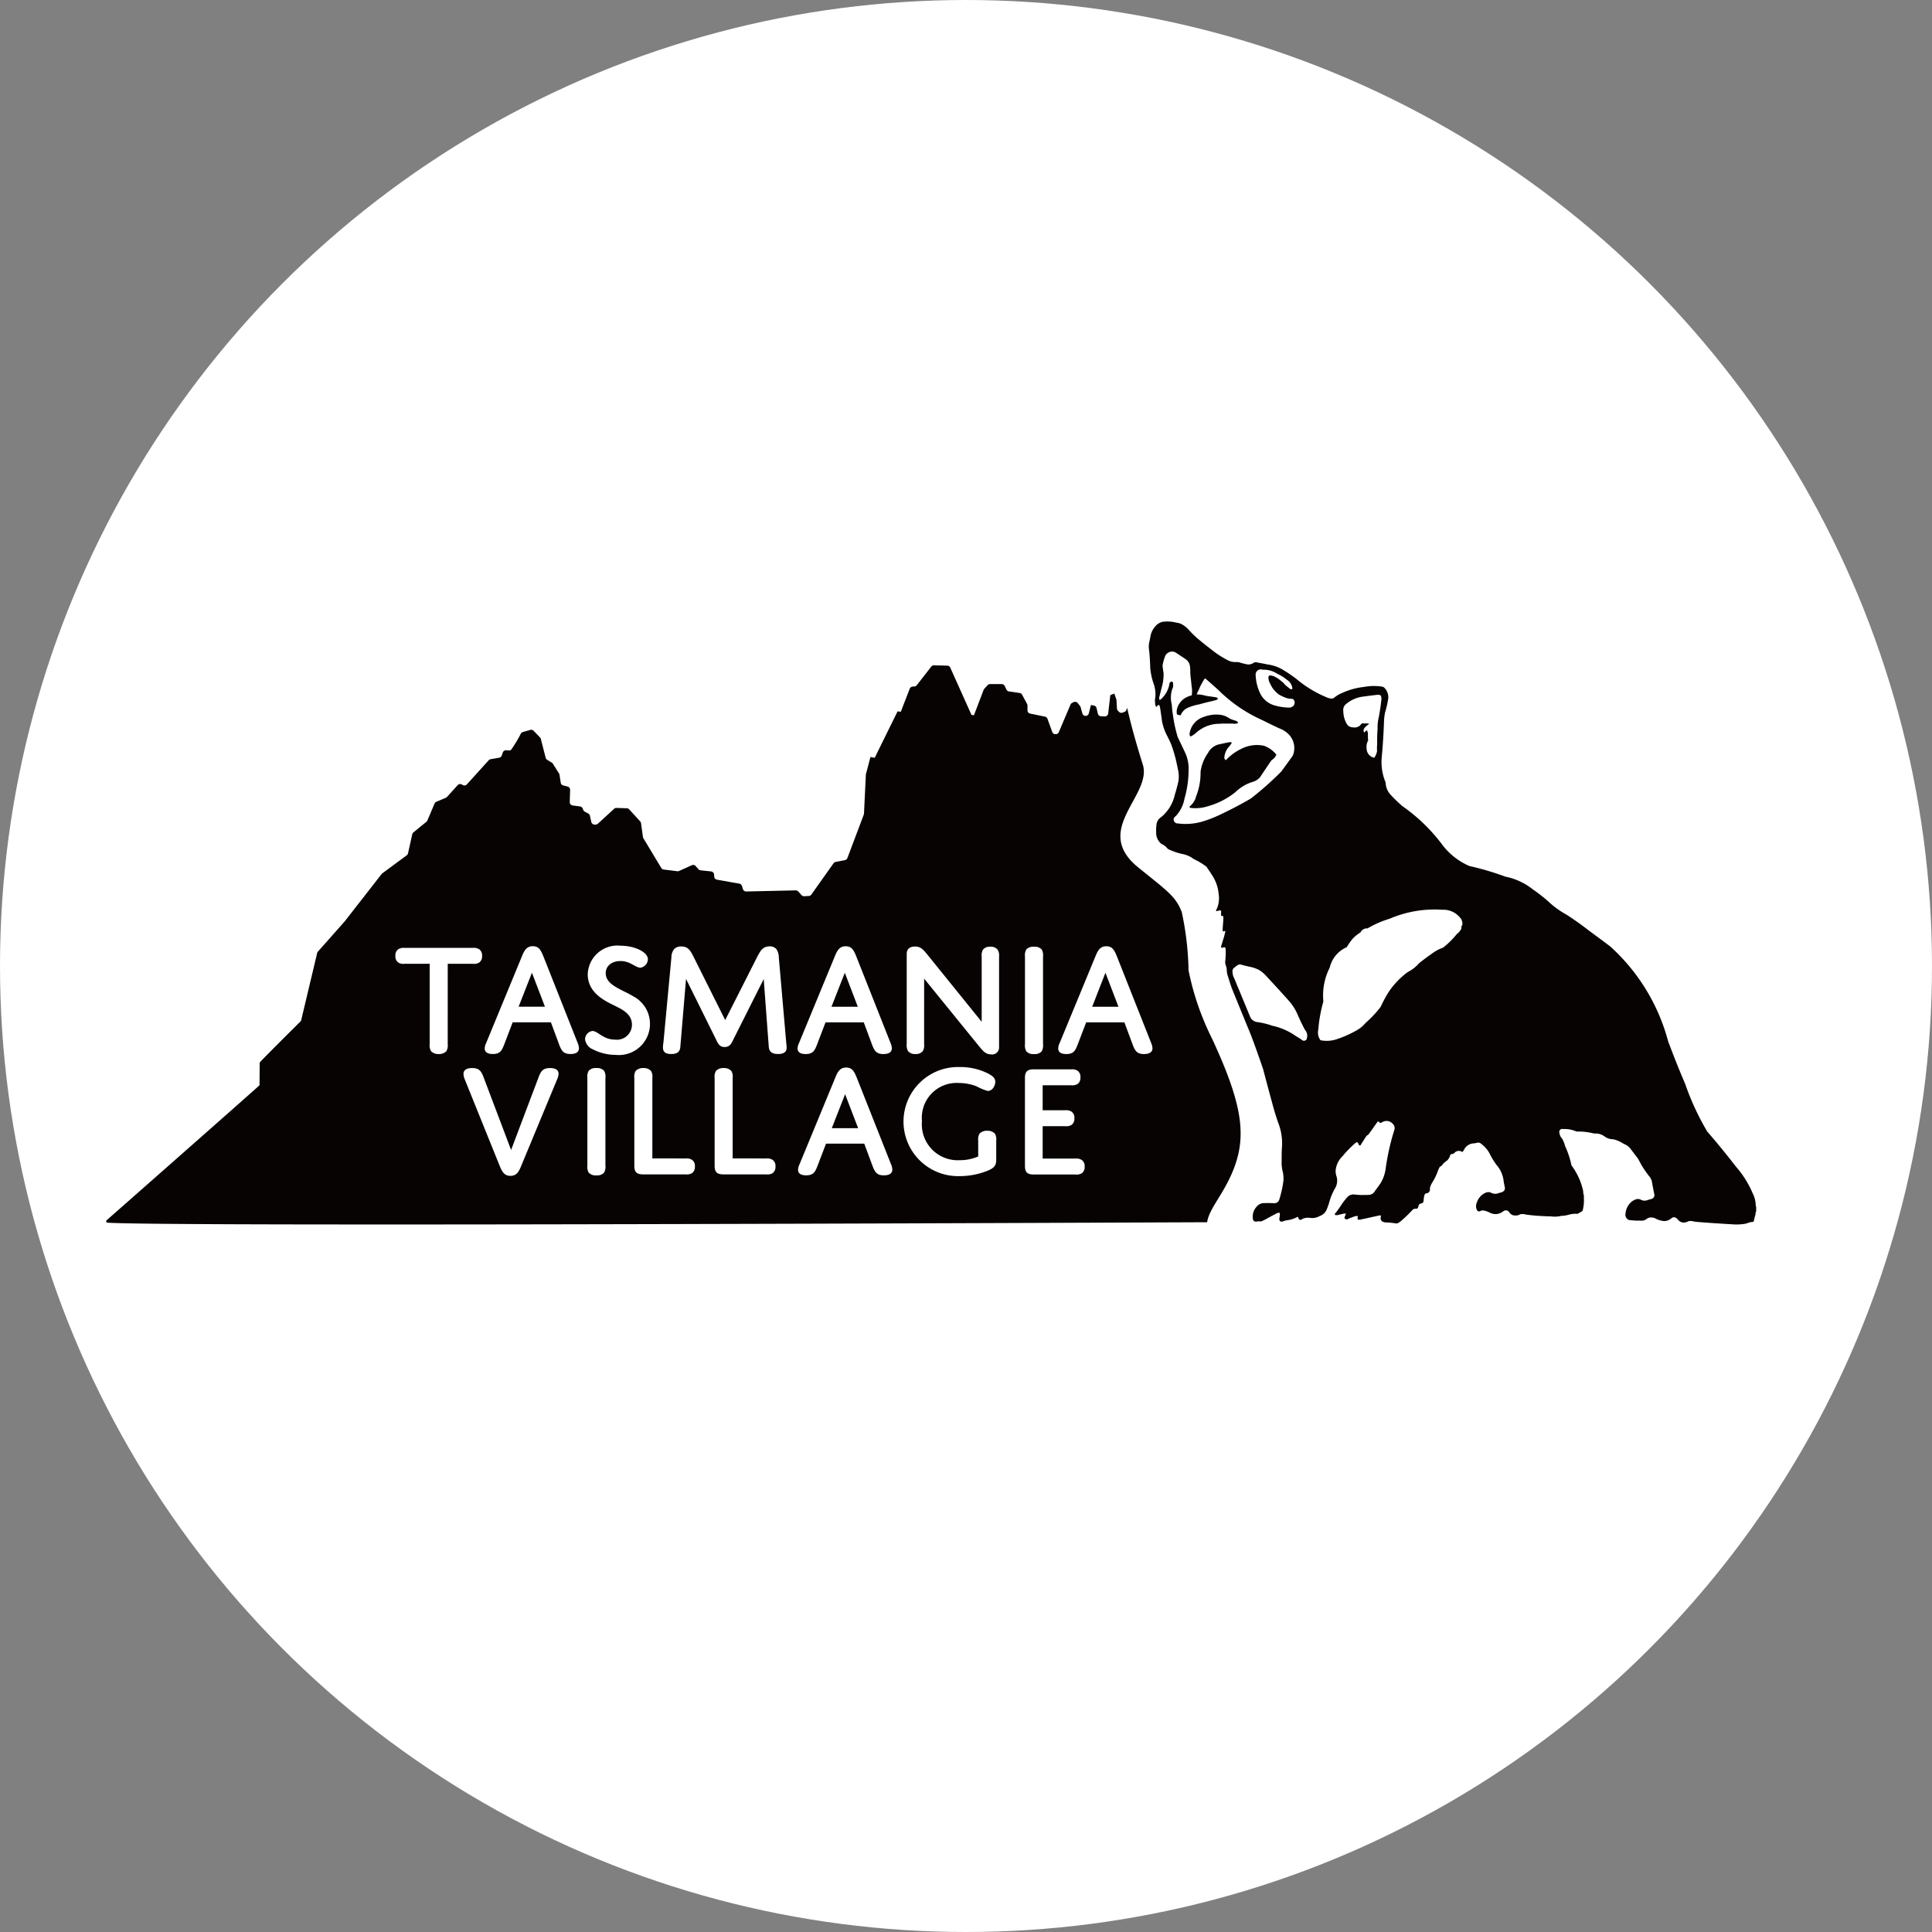 <svg xmlns="http://www.w3.org/2000/svg" xmlns:xlink="http://www.w3.org/1999/xlink" width="91" height="91" viewBox="0 0 91 91">
  <rect x="0" y="0" width="91" height="91" fill="#808080" stroke="none"/>
  <defs>
    <clipPath id="clip-path">
      <rect id="長方形_197" data-name="長方形 197" width="77.718" height="28.404" fill="none"/>
    </clipPath>
  </defs>
  <g id="グループ_930" data-name="グループ 930" transform="translate(-1140 -547)">
    <circle id="楕円形_8" data-name="楕円形 8" cx="45.5" cy="45.5" r="45.5" transform="translate(1140 547)" fill="#fff"/>
    <g id="グループ_288" data-name="グループ 288" transform="translate(1140 576.325)">
      <g id="グループ_287" data-name="グループ 287" transform="translate(5 -0.054)" clip-path="url(#clip-path)">
        <path id="パス_387" data-name="パス 387" d="M339.539,27.586v.2a.171.171,0,0,0-.029.105.163.163,0,0,1-.006.053,2.439,2.439,0,0,0-.07.281.075.075,0,0,1-.076.064.475.475,0,0,0-.181.035,1.142,1.142,0,0,1-.187.053,2.6,2.6,0,0,1-.6.018q-.782-.044-1.564-.105a2.03,2.03,0,0,1-.264-.035.478.478,0,0,0-.205-.006c-.018.012-.041.018-.058.029a.086.086,0,0,1-.041.012.7.7,0,0,1-.105.024.346.346,0,0,1-.293-.129.554.554,0,0,0-.082-.082.182.182,0,0,0-.246.024.523.523,0,0,1-.328.117,1.037,1.037,0,0,1-.41-.123.454.454,0,0,0-.3-.035.449.449,0,0,0-.146.082.376.376,0,0,1-.205.059c-.035,0-.07-.006-.105-.006a2.142,2.142,0,0,1-.387-.018.224.224,0,0,1-.088-.006.261.261,0,0,1-.176-.316.81.81,0,0,1,.287-.551.676.676,0,0,1,.252-.123.311.311,0,0,1,.2.041.375.375,0,0,0,.287.012,1.981,1.981,0,0,1,.2-.058.186.186,0,0,0,.129-.217c-.041-.193-.076-.387-.111-.58a.531.531,0,0,0-.135-.275c-.117-.152-.229-.316-.334-.48l-.193-.352c-.117-.152-.229-.3-.346-.457a.721.721,0,0,0-.322-.234,1.478,1.478,0,0,0-.5-.217.665.665,0,0,1-.381-.117.731.731,0,0,0-.51-.152,3.075,3.075,0,0,0-.832-.094,1.385,1.385,0,0,0-.633-.117.137.137,0,0,0-.176.105.151.151,0,0,0,.006.088.463.463,0,0,0,.123.258,1.3,1.3,0,0,1,.141.351,4.028,4.028,0,0,1,.3.908,3.137,3.137,0,0,1,.545,1.177.88.88,0,0,1,.012.129.217.217,0,0,0,.029.1v.182a1.789,1.789,0,0,1-.064.556,1.964,1.964,0,0,1-.24.141,1.076,1.076,0,0,0-.41.041,1.463,1.463,0,0,1-.351.053,1.3,1.3,0,0,1-.5.023c-.123,0-.246-.006-.363-.012-.269-.012-.527-.035-.791-.07a.656.656,0,0,0-.24-.024.266.266,0,0,0-.105.041.486.486,0,0,1-.275.012.34.34,0,0,1-.17-.129.188.188,0,0,0-.258-.076c-.006,0-.006,0-.012.006a.67.67,0,0,1-.176.105.563.563,0,0,1-.457-.018,1.367,1.367,0,0,0-.258-.1.445.445,0,0,0-.176-.006.105.105,0,0,1-.041.029.121.121,0,0,1-.158-.07.414.414,0,0,1,0-.334.8.8,0,0,1,.176-.3.736.736,0,0,1,.234-.164.325.325,0,0,1,.246-.012.439.439,0,0,0,.246.059.424.424,0,0,0,.117-.029.708.708,0,0,1,.105-.029.316.316,0,0,0,.158-.082.189.189,0,0,0,.041-.147l-.053-.264a1.387,1.387,0,0,0-.334-.8,3.639,3.639,0,0,1-.351-.58,1.394,1.394,0,0,0-.392-.433.194.194,0,0,0-.193-.035,1.12,1.12,0,0,1-.193.029.531.531,0,0,0-.392.264.539.539,0,0,1-.094.141.279.279,0,0,0-.387.053v.006a1,1,0,0,1-.176.053.564.564,0,0,1-.164.293.889.889,0,0,0-.269.264.065.065,0,0,0-.064.023,1.041,1.041,0,0,0-.088.182,2.836,2.836,0,0,1-.275.568.787.787,0,0,0-.076.158.357.357,0,0,0-.029.105v.053a.177.177,0,0,1-.088.164.157.157,0,0,1-.07.018.119.119,0,0,0-.082.047.322.322,0,0,0-.035.105c-.012.064-.018.123-.024.187a.164.164,0,0,1-.035.105.1.1,0,0,1-.082.035.146.146,0,0,0-.117.1.374.374,0,0,1-.035.105.078.078,0,0,1-.076.047.2.2,0,0,0-.176.053,6.1,6.1,0,0,1-.562.539c-.035.023-.07.053-.111.076a.193.193,0,0,1-.1.023,4.073,4.073,0,0,0-.457-.047.4.4,0,0,1-.205-.053.184.184,0,0,1-.064-.176.142.142,0,0,0,.006-.07.029.029,0,0,0-.029-.035h-.012c-.123.024-.24.053-.357.076-.181.041-.363.082-.539.117a.225.225,0,0,1-.088.012h-.012a.057.057,0,0,1-.059-.064.129.129,0,0,1,.006-.047.053.053,0,0,0,0-.059.3.3,0,0,0-.158.018c-.094.035-.193.07-.287.111a.123.123,0,0,1-.111.018.084.084,0,0,1-.064-.053.128.128,0,0,1,.006-.047c.018-.053.041-.105.059-.164a.411.411,0,0,0-.17.018l-.158.035a.332.332,0,0,1-.152.018c-.006,0-.012-.006-.018-.006a.047.047,0,0,1-.018-.064,1.015,1.015,0,0,0,.076-.088c.082-.111.164-.229.24-.346s.164-.223.252-.328a.4.4,0,0,1,.334-.141,3.051,3.051,0,0,0,.463.024c.082,0,.17,0,.252-.006a.353.353,0,0,0,.275-.193c.094-.123.182-.246.269-.375a1.8,1.8,0,0,0,.234-.715,11.13,11.13,0,0,1,.246-1.23q.07-.272.158-.545a.28.28,0,0,0-.088-.3.383.383,0,0,0-.463-.076.3.3,0,0,1-.088.041.071.071,0,0,1-.058-.012l-.053-.053a.061.061,0,0,0-.053.029c-.141.2-.281.4-.428.6a.22.22,0,0,0-.111.094c-.076.117-.147.234-.223.351a.133.133,0,0,1-.018.029.038.038,0,0,1-.029.029.048.048,0,0,1-.059-.029.468.468,0,0,0-.047-.094.058.058,0,0,0-.082-.018c-.006.006-.012.006-.018.012a4.962,4.962,0,0,0-.627.639,1.062,1.062,0,0,0-.322.674.8.8,0,0,0,.047.287.7.7,0,0,1-.053.51,2.858,2.858,0,0,0-.3.715,3.29,3.29,0,0,1-.123.34.548.548,0,0,1-.059.1.578.578,0,0,1-.275.193.67.67,0,0,1-.439.082.612.612,0,0,0-.381.059.132.132,0,0,1-.047.029.085.085,0,0,1-.111-.053c-.006-.018-.018-.035-.023-.059a.03.03,0,0,0-.041-.018c-.006,0-.012,0-.012.006a1.323,1.323,0,0,1-.387.135,1.343,1.343,0,0,0-.211.041c-.029.012-.059.018-.088.029-.006,0-.012.006-.018.006a.1.1,0,0,1-.123-.07.181.181,0,0,1,0-.111,1,1,0,0,0,.018-.187.112.112,0,0,0-.012-.047.266.266,0,0,0-.164.041c-.182.094-.363.193-.545.293-.041.018-.082.041-.129.058a.131.131,0,0,1-.105.012.168.168,0,0,0-.076,0,.647.647,0,0,1-.105.012.146.146,0,0,1-.105-.047.271.271,0,0,1-.035-.135.672.672,0,0,1,.176-.515.456.456,0,0,1,.381-.176c.146-.006.3,0,.451.006a.24.24,0,0,0,.246-.193,5.147,5.147,0,0,0,.187-.843,1.466,1.466,0,0,0-.023-.422,1.641,1.641,0,0,1-.059-.51c0-.24,0-.48.018-.72a2.638,2.638,0,0,0-.182-1.107c-.105-.3-.2-.615-.281-.925-.146-.533-.287-1.06-.427-1.593-.182-.533-.369-1.066-.568-1.593-.3-.732-.6-1.464-.9-2.2-.082-.229-.152-.457-.223-.691a1.349,1.349,0,0,1-.024-.223,1,1,0,0,0-.023-.129.5.5,0,0,1-.041-.3,3.248,3.248,0,0,0,.012-.533.076.076,0,0,0-.064-.076.075.075,0,0,0-.035.006c-.017.006-.041.018-.064.023a.018.018,0,0,1-.023,0,.073.073,0,0,1-.024-.076l.123-.4.07-.264a.163.163,0,0,0-.006-.053.037.037,0,0,0-.035,0,.129.129,0,0,1-.029.018.022.022,0,0,1-.018.006.022.022,0,0,0-.018-.006v-.006a.232.232,0,0,1-.018-.088c.012-.129.018-.258.029-.387.006-.076.006-.146.006-.217a.061.061,0,0,0-.053-.029.056.056,0,0,1-.059-.035,1.544,1.544,0,0,0,.006-.164.048.048,0,0,0-.029-.059.18.18,0,0,0-.111.018.183.183,0,0,0-.047.012h-.012a.04.04,0,0,1-.041-.041.045.045,0,0,1,.012-.029.41.41,0,0,0,.064-.135,1.266,1.266,0,0,0,.047-.609,1.906,1.906,0,0,0-.322-.9c-.07-.111-.147-.223-.223-.334a.186.186,0,0,0-.082-.082,2.875,2.875,0,0,0-.463-.281,1.139,1.139,0,0,1-.2-.123,1.392,1.392,0,0,0-.428-.158,2.81,2.81,0,0,1-.556-.182.318.318,0,0,1-.152-.094.7.7,0,0,0-.264-.193.669.669,0,0,1-.252-.539,2.234,2.234,0,0,1,.018-.4.474.474,0,0,1,.211-.322,1.869,1.869,0,0,0,.644-1.037c.064-.211.123-.422.17-.633a1.41,1.41,0,0,0-.018-.586c-.035-.17-.07-.34-.111-.51-.058-.223-.123-.439-.2-.65-.058-.141-.123-.275-.193-.41a2.411,2.411,0,0,1-.246-.7c-.024-.193-.053-.387-.082-.58-.006-.041-.018-.088-.029-.135a.054.054,0,0,0-.105-.006c-.006.006-.012.012-.012.018a.059.059,0,0,1-.029.024c-.018,0-.041-.012-.041-.029a.616.616,0,0,1-.029-.176.821.821,0,0,1,0-.17,1.3,1.3,0,0,0,.006-.4,1.387,1.387,0,0,0-.076-.316A3.041,3.041,0,0,1,311,2.206c-.006-.217-.018-.428-.035-.639-.006-.094-.018-.187-.029-.281a.921.921,0,0,1,.024-.334l.053-.264a.874.874,0,0,1,.181-.4.648.648,0,0,1,.387-.27,1.806,1.806,0,0,1,.533.012c.041.012.076.018.117.029a.64.64,0,0,1,.287.094,1.171,1.171,0,0,1,.316.269c.111.117.229.234.352.346q.343.29.7.562a4.4,4.4,0,0,0,.8.515.752.752,0,0,0,.316.07.646.646,0,0,1,.281.041c.064.018.135.035.2.047a.433.433,0,0,0,.351-.029.2.2,0,0,1,.2-.041c.164.029.328.059.492.094a1.867,1.867,0,0,1,.762.275,6.5,6.5,0,0,1,.586.4,5.44,5.44,0,0,0,1.5.9.819.819,0,0,0,.129.029.2.2,0,0,0,.17-.047,1.372,1.372,0,0,1,.357-.211,3.337,3.337,0,0,1,1.031-.287,2.6,2.6,0,0,1,.8-.024A.406.406,0,0,1,322,3.1a.629.629,0,0,1,.211.422.521.521,0,0,1-.006.135,4.273,4.273,0,0,1-.141.615,2.381,2.381,0,0,0-.053.4c-.018.562-.053,1.13-.105,1.693a2.436,2.436,0,0,0,.141,1.119.5.5,0,0,1,.047.2.868.868,0,0,0,.217.469,7.029,7.029,0,0,0,.562.545,8.252,8.252,0,0,1,1.9,1.845,3.184,3.184,0,0,0,1.259.978,13.04,13.04,0,0,1,1.693.5,3.028,3.028,0,0,1,1.295.6,7.3,7.3,0,0,1,.715.557,4.264,4.264,0,0,0,.879.639c.363.234.715.486,1.054.75.334.246.668.492,1,.744a9.217,9.217,0,0,1,2.724,4.463c.252.674.515,1.341.8,2a12.293,12.293,0,0,0,1.043,2.255c.469.539.914,1.084,1.347,1.646a4.674,4.674,0,0,1,.8,1.277,1.243,1.243,0,0,1,.135.539.177.177,0,0,0,.029.094M325.7,14.29a.447.447,0,0,0-.141-.375,1,1,0,0,0-.8-.334,5.378,5.378,0,0,0-2.484.422,4.727,4.727,0,0,0-1.043.457.327.327,0,0,0-.328.187,1.773,1.773,0,0,0-.381.31,3.524,3.524,0,0,0-.269.387,1.387,1.387,0,0,0-.8.961,2.885,2.885,0,0,0-.3,1.593,6.865,6.865,0,0,0-.24,1.336.593.593,0,0,0,.105.492,1.47,1.47,0,0,0,.779-.053,5.114,5.114,0,0,0,.9-.4,1.482,1.482,0,0,0,.445-.363,5.092,5.092,0,0,0,.709-.756,6.541,6.541,0,0,1,.334-.633,3.765,3.765,0,0,1,.943-1.007,1.711,1.711,0,0,0,.527-.41c.187-.152.387-.3.586-.439a1.947,1.947,0,0,1,.551-.3,3.975,3.975,0,0,0,.65-.644.6.6,0,0,0,.158-.164.189.189,0,0,0,.053-.152.137.137,0,0,1,.047-.105M321.879,3.717a.342.342,0,0,0-.023-.228.258.258,0,0,0-.187-.029c-.217.024-.439.053-.656.082a1.534,1.534,0,0,0-.82.375.36.36,0,0,0-.1.31,1.224,1.224,0,0,0,.158.592.33.33,0,0,0,.3.17.384.384,0,0,0,.346-.105.233.233,0,0,1,.117-.094.18.18,0,0,0,.076.018.937.937,0,0,1,.223.006.947.947,0,0,1-.117.1.564.564,0,0,0-.135.152.177.177,0,0,0,.018.17.281.281,0,0,1,.141-.105.575.575,0,0,0,.035.135.521.521,0,0,0,0,.135.6.6,0,0,0,.012.2.594.594,0,0,0-.076.387.445.445,0,0,0,.357.434.716.716,0,0,0,.135-.322,1.97,1.97,0,0,1,.006-.322q-.009-.36.018-.72a1.977,1.977,0,0,1,.059-.557c.047-.264.088-.521.117-.785M318.37,19.65a.405.405,0,0,0-.082-.41c-.117-.217-.223-.439-.322-.662a2.463,2.463,0,0,0-.474-.75c-.141-.158-.281-.31-.422-.469-.2-.217-.4-.434-.6-.65a1.446,1.446,0,0,0-.34-.287,1.549,1.549,0,0,0-.428-.152c-.129-.029-.258-.059-.387-.094a.224.224,0,0,0-.211.018c-.047.035-.094.07-.141.111a.2.2,0,0,0-.088.211.682.682,0,0,0,.053.24c.053.111.1.228.147.346.076.182.152.357.223.539.135.322.269.644.4.967a.415.415,0,0,0,.346.264,3.557,3.557,0,0,1,.7.17,3.026,3.026,0,0,1,1.131.5,2.22,2.22,0,0,1,.275.176.14.14,0,0,0,.2-.018.238.238,0,0,0,.029-.053m-.6-15.727a.211.211,0,0,0,0-.187.117.117,0,0,0-.129-.088.769.769,0,0,1-.228-.035,2.1,2.1,0,0,1-.369-.17,1.507,1.507,0,0,1-.287-.293,1.875,1.875,0,0,1-.141-.264.5.5,0,0,1-.058-.24c-.006-.012-.006-.018,0-.024a.082.082,0,0,1,.094-.076,1.2,1.2,0,0,0,.141.029,1.912,1.912,0,0,1,.264.152l.2.164a1.081,1.081,0,0,0,.24.223.3.3,0,0,0,.135.088.056.056,0,0,0,.053-.041V3.149a.547.547,0,0,0-.258-.4,1.913,1.913,0,0,0-.439-.275,1.186,1.186,0,0,0-.7-.2.249.249,0,0,0-.316.135.232.232,0,0,0-.018.088,2.2,2.2,0,0,0,.217.9,1.073,1.073,0,0,0,.668.557,2.614,2.614,0,0,0,.738.105.311.311,0,0,0,.193-.129m-.07,2.4a.922.922,0,0,0-.152-.972,1.181,1.181,0,0,0-.48-.322c-.264-.123-.533-.252-.8-.387a6.953,6.953,0,0,1-2.068-1.417c-.187-.17-.386-.346-.58-.515a.056.056,0,0,0-.059-.024c-.012.012-.029.024-.035.041q-.105.176-.193.351a1.618,1.618,0,0,1-.105.229c-.006.012-.012.018-.012.029a.236.236,0,0,1-.047.094.334.334,0,0,1,.076.006.384.384,0,0,1,.082,0c.07.012.146.023.217.041a1.209,1.209,0,0,0,.211.041c.094.012.187.029.287.041.023.006.041.006.064.012a.108.108,0,0,1,.059.041.1.1,0,0,1,.012.029.2.2,0,0,1-.094.059c-.053.012-.105.029-.158.041-.211.047-.422.1-.627.158a2.536,2.536,0,0,0-.545.164.624.624,0,0,0-.328.352.632.632,0,0,1-.176-.041.6.6,0,0,1,.012-.3.865.865,0,0,1,.568-.562,1.019,1.019,0,0,1,.123-.041,1.135,1.135,0,0,1,.006-.141,1.069,1.069,0,0,0-.018-.275c-.012-.117-.023-.229-.035-.34a3.1,3.1,0,0,1-.029-.322,1.809,1.809,0,0,0-.018-.31.469.469,0,0,0-.2-.31c-.047-.035-.1-.07-.152-.105-.1-.064-.193-.129-.293-.193a.343.343,0,0,0-.392,0,.333.333,0,0,0-.146.2,2.289,2.289,0,0,0-.105.392c.012.117.024.234.047.351a2.215,2.215,0,0,1-.053.557c-.053.2-.1.4-.152.6a.181.181,0,0,0,.018.111.1.1,0,0,0,.059-.024,1.255,1.255,0,0,0,.4-.7.128.128,0,0,1,.094-.135.051.051,0,0,1,.029.006.083.083,0,0,1,.053.105.364.364,0,0,1-.041.246,1.3,1.3,0,0,0-.018.732,4.543,4.543,0,0,0,.053.486,6.58,6.58,0,0,0,.228,1.048c.129.264.258.533.381.8a1.881,1.881,0,0,1,.129.592,4.964,4.964,0,0,1-.193,1.494,1.63,1.63,0,0,1-.416.832.207.207,0,0,0-.088.1.188.188,0,0,0,.129.234.221.221,0,0,0,.059.006,2.813,2.813,0,0,0,1.23-.111,6.055,6.055,0,0,0,.855-.346c.463-.223.914-.457,1.353-.715a14.755,14.755,0,0,0,1.435-1.271c.182-.246.363-.5.539-.744" transform="translate(-261.821 -0.001)" fill="#070303"/>
        <path id="パス_388" data-name="パス 388" d="M327.215,36.55a.53.53,0,0,1-.229.264c-.181.264-.363.533-.539.8a.743.743,0,0,1-.369.229,1.986,1.986,0,0,0-.791.474,3.6,3.6,0,0,1-1.306.668,1.888,1.888,0,0,1-.808.076c-.006,0-.018-.006-.023-.006a.047.047,0,0,1-.018-.064.867.867,0,0,0,.3-.469,3.017,3.017,0,0,0,.211-1.16,1.966,1.966,0,0,1,.352-.89.778.778,0,0,1,.545-.41c.164-.035.322-.07.48-.1a.163.163,0,0,1,.076.018.044.044,0,0,1,0,.053c-.035.047-.07.094-.105.135a.847.847,0,0,0-.229.539.132.132,0,0,0,.076.105,2.364,2.364,0,0,1,.7-.521,1.619,1.619,0,0,1,1.084-.158,1.3,1.3,0,0,1,.592.422" transform="translate(-272.095 -30.279)" fill="#070303"/>
        <path id="パス_389" data-name="パス 389" d="M325.436,28.153v.006l-.006.006h-.006l-.006.006h-.006l-.006.006H325.4l-.006.006h-.018l-.006.006h-.035l-.006.006h-.111l-.024-.006h-.551l-.023.006h-.105l-.029.006h-.076l-.041.006-.035.006-.035.006-.041.006-.035.006-.041.012-.035.006-.035.012-.035.012-.035.012-.041.012-.035.012-.035.012-.029.018-.035.018-.035.012-.035.018-.035.023-.035.018-.029.018-.035.024-.029.018-.035.023-.029.024-.035.023-.029.029-.029.023-.035.029-.006.006-.006.006-.006.006-.006.006-.006.006-.012.006-.006.006-.006.006-.006.006-.012.006h-.006l-.006.006-.006.006-.012.006-.006.006-.006.006-.006.006-.012.006H323.3l-.006.006-.012.006-.006.006-.006.006-.012.006h-.006l-.012.006-.006.006-.012.006-.006.006H323.2l-.006-.006v-.006l-.006-.006-.006-.006v-.006h-.006v-.006l-.006-.006v-.012l-.006-.006v-.012h-.006v-.088l.012-.035.006-.035.006-.029.012-.035.012-.029.012-.035.012-.029.012-.029.012-.029.018-.029.018-.029.012-.023.018-.029.018-.023.018-.024.024-.023.018-.023.023-.024.018-.023.023-.018.023-.024.023-.018.029-.018.023-.018.029-.018.029-.018.024-.018.029-.012.035-.018.029-.012.023-.006.018-.012.023-.006.018-.006.024-.012.018-.006.023-.006.024-.006.018-.006.023-.012.018-.006.024-.006h.023l.018-.006.024-.006.023-.006.018-.006.024-.006h.023l.018-.006h.024l.023-.006h.018l.024-.006h.023l.023-.006h.228l.023.006h.041l.023.006h.018l.018.006h.023l.018.006.023.006.018.006.023.006.018.006.018.006.023.006.018.006.018.012.018.006.024.006.018.012.018.012.018.012.018.006.023.012.006.006.012.006.006.006.012.006.006.006.012.006.006.006.012.006h.006l.012.006.006.006.012.006h.012l.006.006.012.006h.006l.012.006.012.006h.006l.012.006h.012l.006.006.012.006h.012l.006.006h.012l.012.006h.006l.012.006h.012l.006.006h.006l.006.006h.018l.006.006h.012l.012.006h.006l.006.006h.006l.006.006h.012l.006.006.006.006h.006l.006.006.006.006.006.006.006.006.006.006.006.006v.006l.006.006.006.006.006.012v.006Z" transform="translate(-272.127 -23.377)" fill="#070303"/>
        <path id="パス_390" data-name="パス 390" d="M51.849,39.331C31,39.418,2.343,39.507.062,39.352a.066.066,0,0,1-.039-.115c.9-.791,7.2-6.341,7.2-6.358l.009-1.068c.007-.039,1.9-1.916,1.9-1.916a.158.158,0,0,0,.054-.079l.754-3.17a.159.159,0,0,1,.033-.06l1.265-1.428.006-.008,1.732-2.222a.161.161,0,0,1,.031-.03l1.151-.849a.157.157,0,0,0,.06-.092l.2-.9a.157.157,0,0,1,.054-.087l.612-.5a.158.158,0,0,0,.045-.06l.34-.8a.157.157,0,0,1,.084-.083L16,19.337a.157.157,0,0,0,.056-.039l.5-.554a.157.157,0,0,1,.193-.032l.048.027a.157.157,0,0,0,.193-.031L18.02,17.57a.156.156,0,0,1,.09-.049l.4-.069a.157.157,0,0,0,.121-.1l.054-.151a.157.157,0,0,1,.163-.1.819.819,0,0,0,.208,0,5.843,5.843,0,0,0,.476-.784.156.156,0,0,1,.093-.075l.352-.1a.157.157,0,0,1,.158.042l.3.312a.156.156,0,0,1,.039.069l.227.889a.157.157,0,0,0,.07.095l.219.134a.16.16,0,0,1,.051.05l.292.465a.156.156,0,0,1,.022.06l.056.37a.157.157,0,0,0,.116.128l.209.054a.157.157,0,0,1,.117.157l-.017.574a.157.157,0,0,0,.137.16l.347.045a.157.157,0,0,1,.127.1l.022.061a.157.157,0,0,0,.073.084l.163.087a.158.158,0,0,1,.079.1l.068.3a.157.157,0,0,0,.165.122l.051,0a.157.157,0,0,0,.094-.041l.762-.7a.157.157,0,0,1,.111-.042l.49.015a.157.157,0,0,1,.111.051l.518.569a.156.156,0,0,1,.039.084l.09.649a.155.155,0,0,0,.021.059l.843,1.4a.157.157,0,0,0,.115.075l.641.079a.155.155,0,0,0,.084-.013l.6-.27a.157.157,0,0,1,.183.041l.124.144a.157.157,0,0,0,.1.054l.5.054a.157.157,0,0,1,.14.145l.007.1a.157.157,0,0,0,.129.143l1.053.187a.157.157,0,0,1,.122.106l.049.154a.157.157,0,0,0,.153.109l2.332-.052a.157.157,0,0,1,.12.052l.155.172a.157.157,0,0,0,.124.051l.217-.011a.157.157,0,0,0,.12-.066l1.047-1.475a.157.157,0,0,1,.1-.063l.435-.084a.157.157,0,0,0,.117-.1l.771-2.044a.155.155,0,0,0,.01-.048l.087-1.809a.149.149,0,0,1,0-.031L36,17.418l.2.037,1.077-2.187.152.019.42-1.085a.157.157,0,0,1,.135-.1l.085-.006a.157.157,0,0,0,.112-.06l.681-.873A.156.156,0,0,1,39,13.1l.62.015a.157.157,0,0,1,.139.093l1,2.227.114.019.458-1.2a.155.155,0,0,1,.032-.051l.16-.171a.157.157,0,0,1,.114-.049h.544a.157.157,0,0,1,.141.088l.085.174a.157.157,0,0,0,.119.086l.5.071a.157.157,0,0,1,.116.081l.235.437a.156.156,0,0,1,.019.074v.225a.157.157,0,0,0,.125.154l.7.144a.157.157,0,0,1,.116.1l.227.626a.157.157,0,0,0,.135.1h.015a.157.157,0,0,0,.157-.095l.553-1.3a.157.157,0,0,1,.078-.081l.073-.034a.157.157,0,0,1,.19.046l.107.139a.156.156,0,0,1,.027.053l.084.3a.157.157,0,0,0,.3,0l.1-.4.136.021a.157.157,0,0,1,.129.119l.063.267a.157.157,0,0,0,.146.121l.178.008a.157.157,0,0,0,.162-.139l.1-.864.19-.075.094.279a.157.157,0,0,1,.008.042l.021.387a.156.156,0,0,0,.045.1l.052.054a.157.157,0,0,0,.166.037l.089-.033a.157.157,0,0,0,.093-.094l.035-.1c.183.8.425,1.685.736,2.665.464,1.464-2.412,3.07-.217,4.85,1.383,1.121,1.777,1.371,2.056,2.114a14.327,14.327,0,0,1,.318,2.741,12.811,12.811,0,0,0,1.11,3.219c1.373,2.961,1.623,4.455,1.065,6-.459,1.268-1.194,1.947-1.3,2.638m-32.785-3.4-1.3-3.438c-.1-.26-.191-.421-.536-.421-.276,0-.406.107-.406.276a.746.746,0,0,0,.061.26l1.623,4.02c.13.322.23.521.528.521s.4-.2.528-.521l1.669-4.02a.768.768,0,0,0,.069-.268c0-.161-.123-.268-.4-.268-.344,0-.436.161-.536.421Zm4.443-3.392a.557.557,0,0,0-.061-.337.436.436,0,0,0-.36-.13.443.443,0,0,0-.368.13.556.556,0,0,0-.061.337v4.112a.582.582,0,0,0,.061.345.443.443,0,0,0,.368.13.436.436,0,0,0,.36-.13.583.583,0,0,0,.061-.345Zm2.211,3.79v-3.79a.531.531,0,0,0-.061-.329.459.459,0,0,0-.36-.138.465.465,0,0,0-.367.138.53.53,0,0,0-.061.329v4.135c0,.276.092.406.406.406H27.3a.468.468,0,0,0,.3-.061.358.358,0,0,0,.13-.314.343.343,0,0,0-.13-.306.47.47,0,0,0-.3-.069Zm3.782,0v-3.79a.53.53,0,0,0-.061-.329.459.459,0,0,0-.36-.138.465.465,0,0,0-.367.138.53.53,0,0,0-.061.329v4.135c0,.276.092.406.406.406h2.029a.469.469,0,0,0,.3-.061.358.358,0,0,0,.13-.314.343.343,0,0,0-.13-.306.471.471,0,0,0-.3-.069Zm6.6.383c.107.276.207.413.521.413.268,0,.4-.1.4-.268a.708.708,0,0,0-.061-.253l-1.6-4.043c-.123-.306-.214-.513-.513-.513s-.406.207-.528.513l-1.669,4.043a.65.65,0,0,0-.069.253c0,.168.115.268.383.268.344,0,.421-.169.521-.413l.413-1.08h1.8ZM34.806,33.3l.613,1.6h-1.24Zm7.118,2.19a.531.531,0,0,0-.061-.329.46.46,0,0,0-.36-.138.467.467,0,0,0-.367.138.531.531,0,0,0-.061.329v.743a2.164,2.164,0,0,1-.873.176,1.69,1.69,0,0,1-1.776-1.845,1.639,1.639,0,0,1,1.73-1.792,2.33,2.33,0,0,1,.85.161,2.389,2.389,0,0,0,.521.214c.23,0,.352-.26.352-.429s-.107-.268-.337-.391a2.9,2.9,0,0,0-1.34-.306,2.57,2.57,0,1,0-.008,5.138,3.571,3.571,0,0,0,1.263-.23c.406-.153.467-.291.467-.566Zm2.187-2.611h1.348a.469.469,0,0,0,.3-.061.358.358,0,0,0,.13-.314.342.342,0,0,0-.13-.306.471.471,0,0,0-.3-.069H43.682c-.291,0-.406.107-.406.406v4.142c0,.283.1.406.406.406h1.976a.468.468,0,0,0,.3-.061.358.358,0,0,0,.13-.314.343.343,0,0,0-.13-.306.471.471,0,0,0-.3-.069H44.111V34.806h1.064a.469.469,0,0,0,.3-.061.358.358,0,0,0,.13-.314.343.343,0,0,0-.13-.306.471.471,0,0,0-.3-.069H44.111ZM16.089,27.158h1.187a.468.468,0,0,0,.3-.061.358.358,0,0,0,.13-.314.342.342,0,0,0-.13-.306.469.469,0,0,0-.3-.069H14.06a.481.481,0,0,0-.306.069.342.342,0,0,0-.13.306.358.358,0,0,0,.13.314.481.481,0,0,0,.306.061h1.179v3.775a.556.556,0,0,0,.061.337.467.467,0,0,0,.367.138.46.46,0,0,0,.36-.138.558.558,0,0,0,.061-.337Zm5.26,3.836c.107.276.207.413.521.413.268,0,.4-.1.4-.268a.708.708,0,0,0-.061-.253l-1.6-4.043c-.123-.306-.214-.513-.513-.513s-.406.207-.528.513L17.9,30.886a.65.65,0,0,0-.069.253c0,.168.115.268.383.268.345,0,.421-.169.521-.413l.413-1.08h1.8Zm-1.294-3.415.613,1.6h-1.24Zm3.475.023c0-.337.276-.574.7-.574.459,0,.7.314.934.314a.41.41,0,0,0,.352-.4c0-.337-.628-.635-1.279-.635a1.4,1.4,0,0,0-1.554,1.34c0,.98.988,1.332,1.44,1.57.322.168.643.383.643.812a.709.709,0,0,1-.8.7c-.566,0-.8-.406-1.064-.406a.4.4,0,0,0-.344.406.6.6,0,0,0,.368.459,2.324,2.324,0,0,0,1.064.26,1.467,1.467,0,0,0,.827-2.764c-.528-.322-1.286-.521-1.286-1.08m5.627,2.205-1.5-3c-.145-.283-.253-.467-.567-.467a.454.454,0,0,0-.329.115.612.612,0,0,0-.138.4l-.375,4a1.914,1.914,0,0,0-.023.245c0,.2.115.306.39.306.306,0,.413-.123.429-.345l.268-3.193,1.4,2.825c.107.23.184.383.414.383.253,0,.322-.161.429-.383l1.416-2.818.238,3.185c.015.23.145.345.436.345s.406-.115.406-.291c0-.077-.015-.2-.023-.283l-.345-3.966a.709.709,0,0,0-.115-.4.391.391,0,0,0-.322-.13c-.314,0-.429.207-.567.467Zm6.928,1.187c.107.276.207.413.521.413.268,0,.4-.1.4-.268a.708.708,0,0,0-.061-.253l-1.6-4.043c-.122-.306-.214-.513-.513-.513s-.406.207-.528.513l-1.669,4.043a.653.653,0,0,0-.069.253c0,.168.115.268.383.268.344,0,.421-.169.521-.413l.413-1.08h1.8Zm-1.294-3.415.612,1.6h-1.24Zm3.736.276,2.55,3.139c.23.283.352.429.605.429a.327.327,0,0,0,.375-.345V26.821a.528.528,0,0,0-.069-.329.4.4,0,0,0-.345-.138.4.4,0,0,0-.344.138.531.531,0,0,0-.061.329v3.07l-2.512-3.109c-.222-.268-.337-.437-.628-.437-.253,0-.391.123-.391.345v4.242a.556.556,0,0,0,.061.337.411.411,0,0,0,.352.138.4.4,0,0,0,.345-.138.556.556,0,0,0,.061-.337Zm5.6-1.034a.556.556,0,0,0-.061-.337.436.436,0,0,0-.36-.13.442.442,0,0,0-.368.13.555.555,0,0,0-.061.337v4.112a.581.581,0,0,0,.061.345.443.443,0,0,0,.368.13.436.436,0,0,0,.36-.13.582.582,0,0,0,.061-.345Zm4.234,4.173c.107.276.207.413.521.413.268,0,.4-.1.4-.268a.71.71,0,0,0-.061-.253l-1.6-4.043c-.123-.306-.214-.513-.513-.513s-.406.207-.528.513l-1.669,4.043a.652.652,0,0,0-.069.253c0,.168.115.268.383.268.345,0,.421-.169.521-.413l.414-1.08h1.8Zm-1.294-3.415.613,1.6H46.443Z" transform="translate(0 -11.033)" fill="#070303"/>
      </g>
    </g>
  </g>
</svg>
